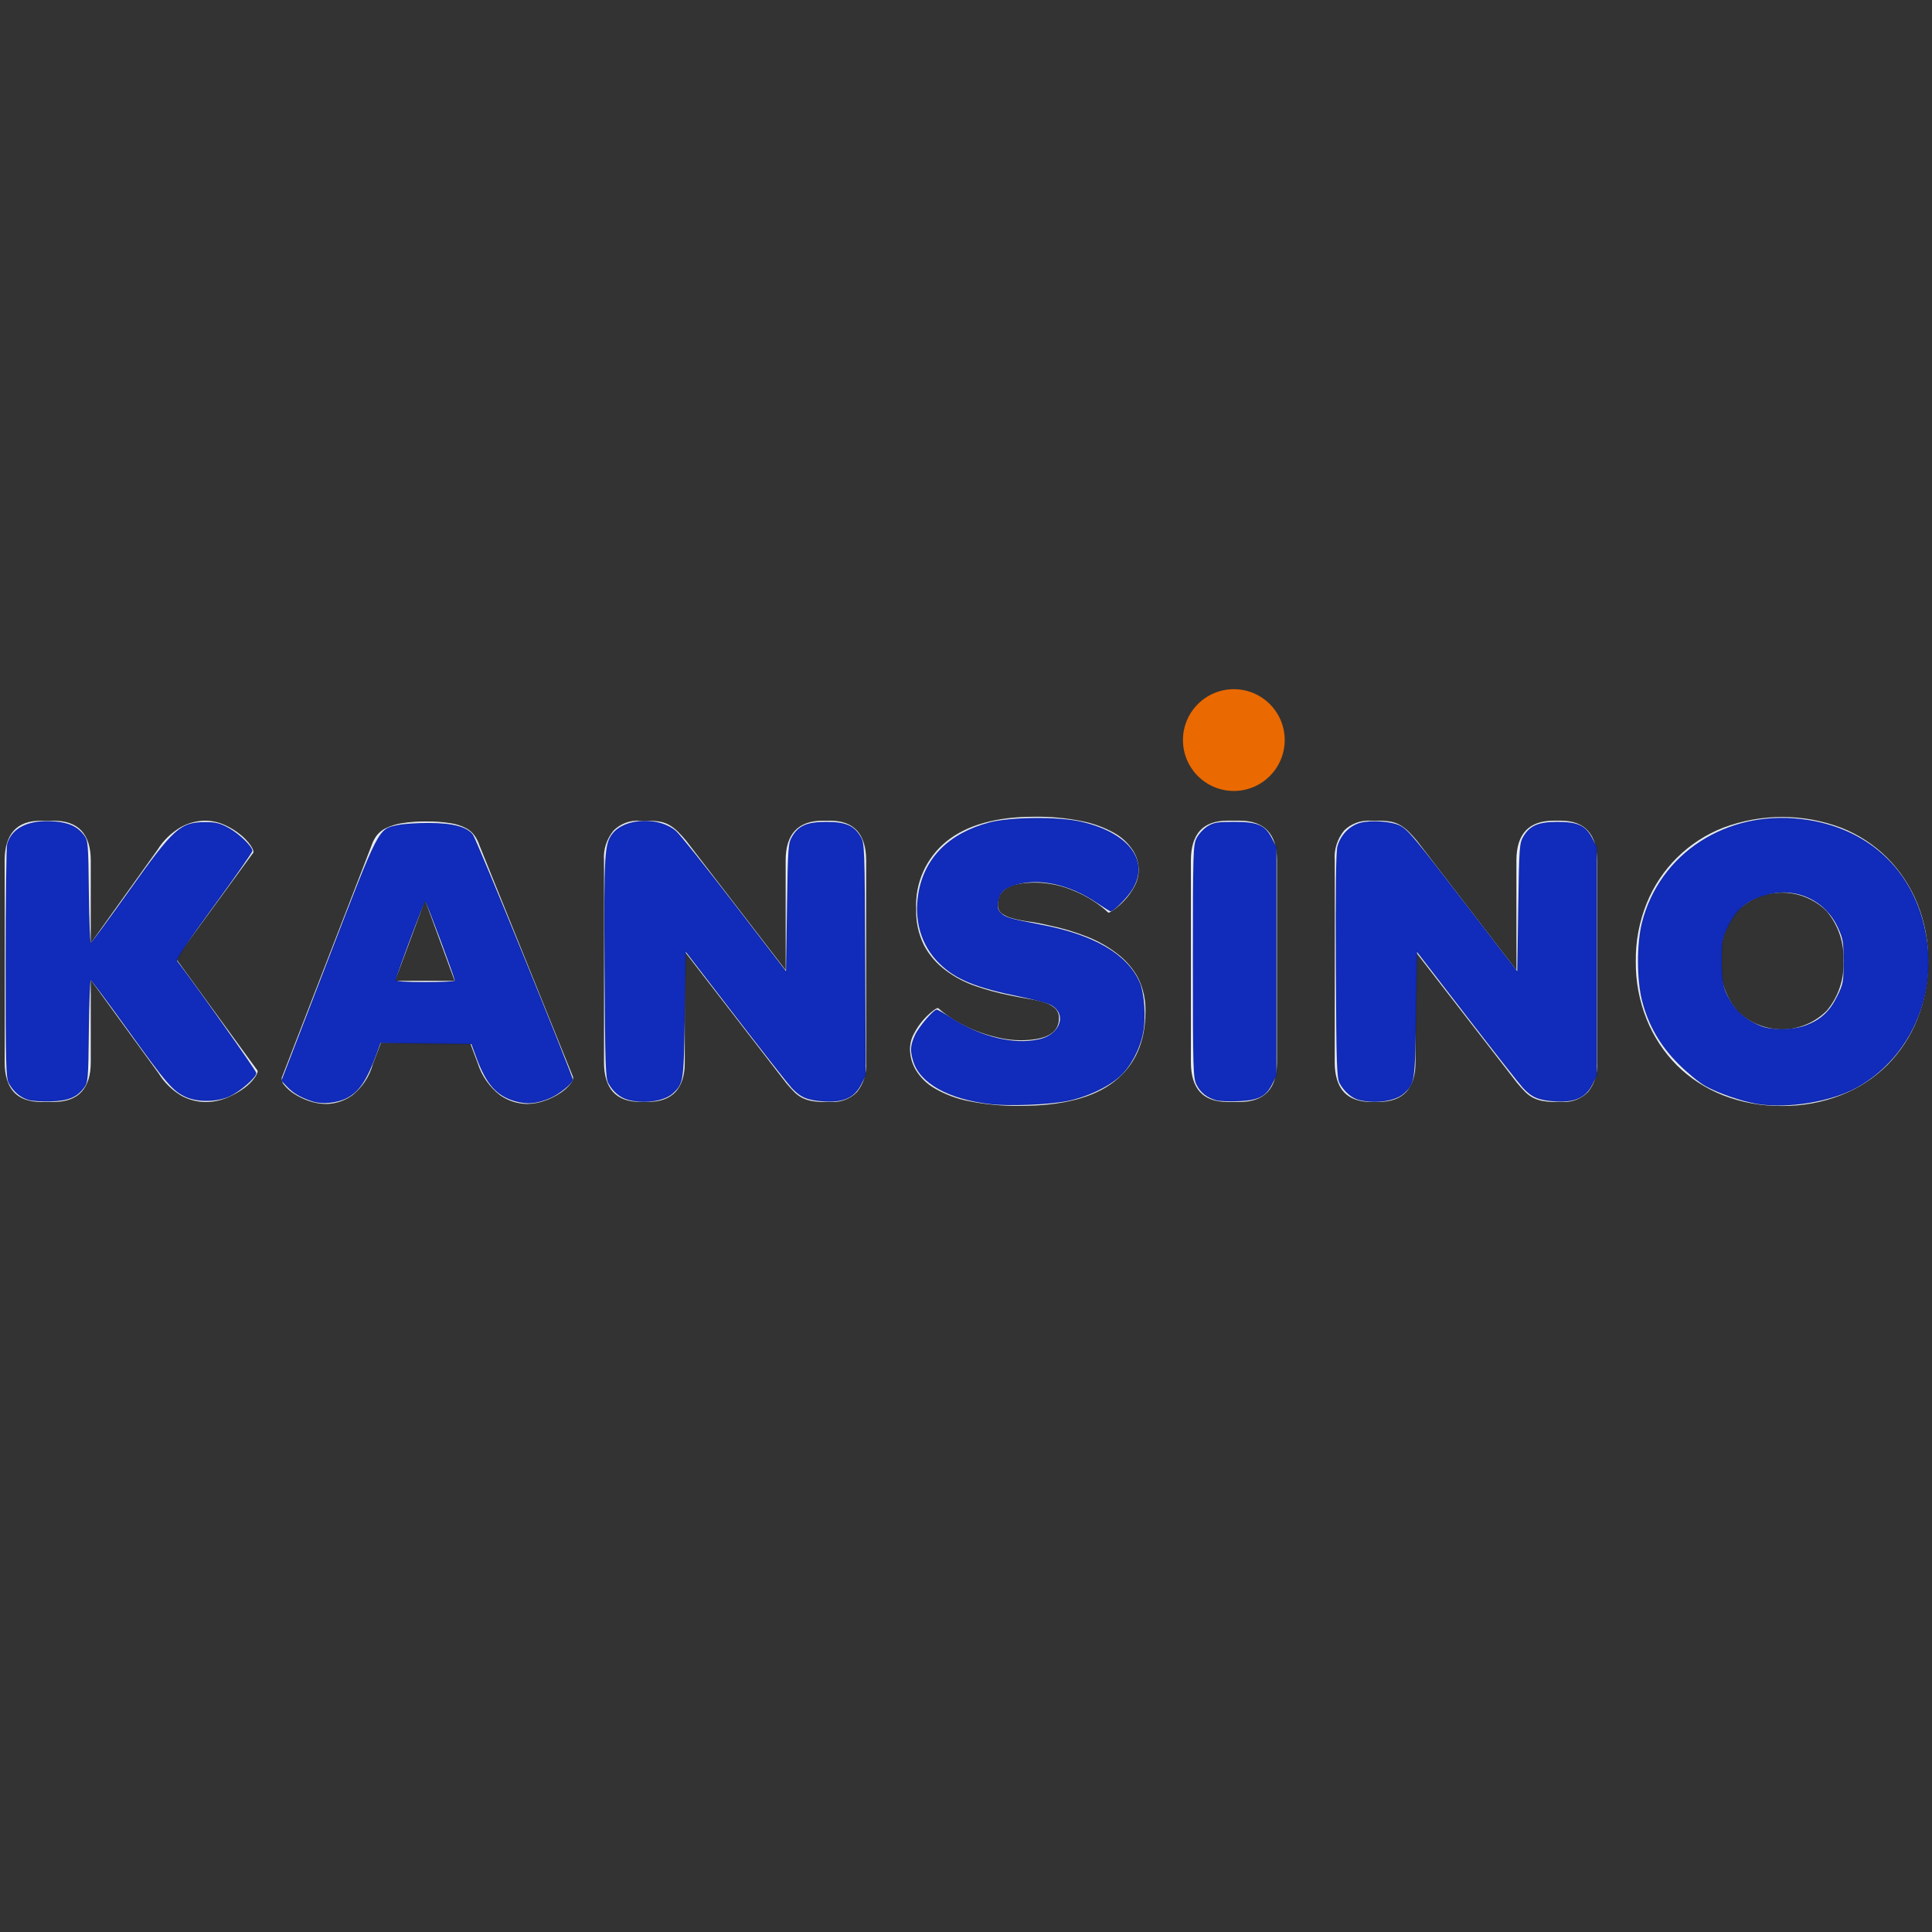 <?xml version="1.0" encoding="UTF-8" standalone="no"?>
<svg
   height="150"
   viewBox="0 0 150 150"
   width="150"
   version="1.1"
   id="svg4"
   sodipodi:docname="Main_7411ccf388.svg"
   inkscape:version="1.3.2 (091e20e, 2023-11-25, custom)"
   xmlns:inkscape="http://www.inkscape.org/namespaces/inkscape"
   xmlns:sodipodi="http://sodipodi.sourceforge.net/DTD/sodipodi-0.dtd"
   xmlns="http://www.w3.org/2000/svg"
   xmlns:svg="http://www.w3.org/2000/svg">
  <rect x="0" y="0" width="150" height="150" fill="#333333" stroke="none"/>
  <defs
     id="defs4" />
  <sodipodi:namedview
     id="namedview4"
     pagecolor="#ffffff"
     bordercolor="#000000"
     borderopacity="0.25"
     inkscape:showpageshadow="2"
     inkscape:pageopacity="0.0"
     inkscape:pagecheckerboard="0"
     inkscape:deskcolor="#d1d1d1"
     inkscape:zoom="5.5"
     inkscape:cx="89.545454"
     inkscape:cy="80.454545"
     inkscape:window-width="1898"
     inkscape:window-height="1237"
     inkscape:window-x="4221"
     inkscape:window-y="179"
     inkscape:window-maximized="0"
     inkscape:current-layer="svg4" />
  <g
     fill="none"
     fill-rule="evenodd"
     id="g4"
     transform="matrix(0.839,0,0,0.839,0.364,47.636)">
    <path
       d="M 0,0 H 178 V 60 H 0 Z"
       id="path1" />
    <g
       transform="translate(0,7)"
       id="g3">
      <path
         d="M 109.035,4.708 C 109.035,2.108 111.143,0 113.743,0 c 2.6,0 4.708,2.108 4.708,4.708 0,2.6 -2.108,4.708 -4.708,4.708 -2.6,0 -4.708,-2.108 -4.708,-4.708"
         fill="#ea6900"
         id="path2" />
      <path
         d="m 23.373,35.264 c 0.079,0.106 0.007,0.326 -0.218,0.66 -0.275,0.381 -0.609,0.716 -0.99,0.99 -0.49,0.361 -1.022,0.66 -1.585,0.891 -0.627,0.264 -1.301,0.399 -1.981,0.396 -0.782,-0.004 -1.551,-0.202 -2.238,-0.574 -0.863,-0.513 -1.59,-1.227 -2.119,-2.08 L 7.963,26.906 v 7.606 c 0,2.456 -1.149,3.684 -3.447,3.684 H 3.367 C 1.122,38.196 0,36.968 0,34.512 V 15.853 c 0,-2.456 1.122,-3.684 3.367,-3.684 h 1.149 c 2.298,0 3.447,1.228 3.447,3.684 v 7.646 l 6.18,-8.636 c 0.54,-0.864 1.281,-1.584 2.159,-2.1 0.669,-0.373 1.419,-0.577 2.185,-0.594 0.649,-0.008 1.291,0.127 1.882,0.396 0.526,0.238 1.019,0.545 1.466,0.911 0.355,0.285 0.669,0.618 0.931,0.99 0.211,0.317 0.291,0.537 0.238,0.66 l -7.157,9.798 z m 29.197,0.555 c 0.079,0.185 0.013,0.416 -0.198,0.693 -0.26,0.322 -0.567,0.603 -0.911,0.832 -0.436,0.298 -0.909,0.537 -1.406,0.713 -0.551,0.209 -1.134,0.318 -1.723,0.324 -0.894,-0.016 -1.763,-0.299 -2.496,-0.812 -0.971,-0.751 -1.69,-1.781 -2.06,-2.951 l -0.713,-1.902 h -8.24 l -0.753,1.981 c -0.311,1.131 -0.969,2.135 -1.882,2.872 -0.708,0.518 -1.56,0.802 -2.436,0.812 -0.547,0.001 -1.09,-0.093 -1.604,-0.277 -0.481,-0.164 -0.94,-0.386 -1.367,-0.66 -0.346,-0.219 -0.654,-0.493 -0.911,-0.812 -0.173,-0.174 -0.26,-0.416 -0.238,-0.66 l 8.319,-21.511 c 0.106,-0.318 0.26,-0.619 0.456,-0.891 0.23,-0.304 0.529,-0.548 0.872,-0.713 0.47,-0.225 0.97,-0.379 1.486,-0.456 0.747,-0.116 1.502,-0.169 2.258,-0.158 0.749,-0.011 1.498,0.042 2.238,0.158 0.497,0.073 0.979,0.227 1.426,0.456 0.324,0.169 0.603,0.414 0.812,0.713 0.184,0.276 0.331,0.576 0.436,0.891 z m -10.934,-8.834 -2.733,-7.448 -2.773,7.448 z M 76.379,12.169 H 75.718 c -2.298,0 -3.447,1.228 -3.447,3.684 V 25.994 L 63.068,14.03 c -0.264,-0.317 -0.515,-0.594 -0.753,-0.832 -0.226,-0.228 -0.478,-0.428 -0.753,-0.594 -0.269,-0.161 -0.564,-0.274 -0.872,-0.337 -0.392,-0.073 -0.79,-0.106 -1.188,-0.099 h -0.739 c -0.898,-0.051 -1.776,0.28 -2.417,0.911 -0.643,0.775 -0.961,1.769 -0.885,2.773 v 18.659 c 0,2.456 1.122,3.684 3.367,3.684 h 0.66 c 2.298,0 3.447,-1.228 3.447,-3.684 V 24.291 l 9.389,12.162 c 0.264,0.317 0.508,0.588 0.733,0.812 0.209,0.213 0.45,0.393 0.713,0.535 0.275,0.14 0.568,0.24 0.872,0.297 0.399,0.072 0.803,0.105 1.208,0.099 h 0.66 c 0.88,0.049 1.739,-0.283 2.357,-0.911 0.624,-0.783 0.929,-1.774 0.852,-2.773 V 15.853 c -0.009,-2.456 -1.122,-3.684 -3.341,-3.684 z M 103,24.515 c -0.854,-0.669 -1.802,-1.21 -2.813,-1.604 -1.142,-0.453 -2.322,-0.805 -3.526,-1.05 -0.66,-0.158 -1.281,-0.277 -1.862,-0.357 -0.514,-0.066 -1.024,-0.165 -1.525,-0.297 -0.363,-0.085 -0.706,-0.24 -1.01,-0.456 -0.246,-0.204 -0.379,-0.513 -0.357,-0.832 0,-1.347 1.149,-2.02 3.447,-2.02 1.263,0.011 2.51,0.281 3.664,0.792 1.144,0.474 2.196,1.145 3.11,1.981 0.053,0.026 0.224,-0.059 0.515,-0.258 0.344,-0.245 0.663,-0.523 0.951,-0.832 0.365,-0.387 0.678,-0.82 0.931,-1.288 0.273,-0.484 0.416,-1.029 0.416,-1.585 -0.005,-0.648 -0.197,-1.281 -0.555,-1.822 -0.442,-0.664 -1.038,-1.212 -1.736,-1.598 -0.941,-0.517 -1.957,-0.885 -3.011,-1.089 -1.435,-0.285 -2.895,-0.418 -4.358,-0.396 -3.521,0 -6.228,0.759 -8.121,2.278 -1.875,1.515 -2.919,3.831 -2.813,6.239 -0.039,1.172 0.212,2.336 0.733,3.387 0.484,0.902 1.16,1.686 1.981,2.298 0.841,0.633 1.777,1.128 2.773,1.466 1.023,0.355 2.068,0.639 3.13,0.852 0.634,0.132 1.228,0.244 1.783,0.337 0.496,0.079 0.985,0.191 1.466,0.337 0.366,0.101 0.705,0.284 0.99,0.535 0.246,0.245 0.375,0.584 0.357,0.931 0,1.347 -1.188,2.02 -3.565,2.02 -0.714,-0.003 -1.425,-0.09 -2.119,-0.258 -0.716,-0.164 -1.418,-0.385 -2.1,-0.66 -0.652,-0.266 -1.281,-0.584 -1.882,-0.951 -0.531,-0.32 -1.035,-0.685 -1.505,-1.089 -0.053,-0.053 -0.218,0.026 -0.495,0.238 -0.323,0.255 -0.622,0.54 -0.891,0.852 -0.333,0.38 -0.619,0.799 -0.852,1.248 -0.241,0.437 -0.37,0.927 -0.376,1.426 0.006,0.683 0.19,1.352 0.535,1.941 0.428,0.705 1.028,1.291 1.743,1.703 0.983,0.57 2.054,0.972 3.169,1.188 1.571,0.316 3.171,0.462 4.774,0.436 3.882,0 6.781,-0.753 8.696,-2.258 1.915,-1.505 2.872,-3.658 2.872,-6.457 0.031,-1.068 -0.196,-2.128 -0.66,-3.09 -0.467,-0.873 -1.115,-1.636 -1.902,-2.238 z m 11.29,-12.347 h -1.149 c -2.245,0 -3.367,1.228 -3.367,3.684 v 18.659 c 0,2.456 1.122,3.684 3.367,3.684 h 1.149 c 2.298,0 3.447,-1.228 3.447,-3.684 V 15.853 c 0,-2.456 -1.149,-3.684 -3.447,-3.684 z m 29.712,0 h -0.66 c -2.298,0 -3.447,1.228 -3.447,3.684 v 10.142 l -9.204,-11.964 c -0.264,-0.317 -0.515,-0.594 -0.753,-0.832 -0.226,-0.228 -0.478,-0.428 -0.753,-0.594 -0.269,-0.161 -0.564,-0.274 -0.872,-0.337 -0.392,-0.073 -0.79,-0.106 -1.188,-0.099 h -0.753 c -0.898,-0.051 -1.776,0.28 -2.417,0.911 -0.639,0.777 -0.951,1.771 -0.872,2.773 v 18.659 c 0,2.456 1.122,3.684 3.367,3.684 h 0.66 c 2.298,0 3.447,-1.228 3.447,-3.684 V 24.291 l 9.415,12.162 c 0.264,0.317 0.508,0.588 0.733,0.812 0.209,0.213 0.45,0.393 0.713,0.535 0.275,0.14 0.568,0.24 0.872,0.297 0.399,0.072 0.803,0.105 1.208,0.099 h 0.66 c 0.88,0.049 1.739,-0.283 2.357,-0.911 0.624,-0.783 0.929,-1.774 0.852,-2.773 V 15.853 c -0.026,-2.456 -1.149,-3.684 -3.367,-3.684 z m 33.997,13.007 c 0.021,1.845 -0.323,3.676 -1.01,5.388 -0.639,1.585 -1.588,3.026 -2.793,4.239 -1.22,1.209 -2.677,2.153 -4.278,2.773 -1.743,0.675 -3.598,1.011 -5.467,0.99 -1.862,0.022 -3.712,-0.314 -5.447,-0.99 -1.594,-0.624 -3.043,-1.568 -4.259,-2.773 -1.204,-1.212 -2.154,-2.654 -2.793,-4.239 -0.688,-1.712 -1.031,-3.543 -1.01,-5.388 -0.022,-1.839 0.321,-3.663 1.01,-5.368 1.298,-3.209 3.864,-5.74 7.091,-6.992 3.511,-1.32 7.383,-1.32 10.894,0 1.594,0.624 3.043,1.568 4.259,2.773 1.201,1.208 2.15,2.642 2.793,4.219 0.689,1.705 1.033,3.529 1.01,5.368 z m -7.844,0 c 0.086,-1.68 -0.465,-3.331 -1.545,-4.622 -1.099,-1.104 -2.592,-1.724 -4.15,-1.724 -1.557,0 -3.051,0.62 -4.15,1.724 -1.07,1.295 -1.615,2.944 -1.525,4.622 -0.081,1.666 0.471,3.3 1.545,4.576 1.096,1.102 2.586,1.722 4.14,1.722 1.554,0 3.044,-0.62 4.14,-1.722 1.074,-1.275 1.626,-2.91 1.545,-4.576 z"
         fill="#f0f4fa"
         id="path3" />
    </g>
  </g>
  <path
     style="fill:#112cba;fill-opacity:1;stroke:#000000;stroke-width:0.153;stroke-opacity:0.088"
     d="m 76.901,85.723 c -3.265,-0.379 -5.486,-1.616 -6.004,-3.345 -0.246,-0.821 -0.219,-1.212 0.14,-2.006 0.29,-0.642 1.436,-1.984 1.694,-1.984 0.064,0 0.582,0.297 1.151,0.66 2.322,1.48 4.865,2.09 6.823,1.636 1.65,-0.383 2.167,-1.997 0.857,-2.674 -0.256,-0.132 -1.289,-0.409 -2.296,-0.614 -3.528,-0.718 -5.061,-1.346 -6.334,-2.594 -1.407,-1.379 -1.99,-3.334 -1.626,-5.453 0.471,-2.746 2.366,-4.645 5.472,-5.483 1.635,-0.441 5.352,-0.478 7.145,-0.071 3.848,0.874 5.476,3.197 3.842,5.482 -0.451,0.631 -1.331,1.48 -1.533,1.48 -0.049,0 -0.549,-0.309 -1.112,-0.686 -2.095,-1.405 -4.43,-1.919 -6.257,-1.376 -0.906,0.269 -1.255,0.61 -1.374,1.339 -0.067,0.414 -0.016,0.607 0.227,0.85 0.348,0.348 0.679,0.444 3.21,0.931 4.032,0.776 6.584,2.271 7.542,4.417 0.39,0.874 0.52,2.817 0.269,4.026 -0.263,1.269 -0.988,2.603 -1.811,3.335 -0.933,0.83 -2.554,1.586 -4.046,1.887 -1.435,0.289 -4.502,0.413 -5.978,0.242 z"
     id="path4" />
  <path
     style="fill:#112cba;fill-opacity:1;stroke:#000000;stroke-width:0.153;stroke-opacity:0.088"
     d="m 94.449,85.43 c -0.718,-0.187 -1.242,-0.598 -1.548,-1.212 -0.262,-0.527 -0.28,-1.138 -0.28,-9.568 0,-8.466 0.017,-9.038 0.283,-9.574 0.156,-0.313 0.534,-0.726 0.839,-0.916 0.481,-0.299 0.762,-0.346 2.082,-0.346 1.843,0 2.408,0.249 2.938,1.295 l 0.343,0.677 v 8.863 8.863 l -0.343,0.677 c -0.481,0.948 -1.063,1.241 -2.6,1.306 -0.69,0.029 -1.461,-9.23e-4 -1.715,-0.067 z"
     id="path7" />
  <path
     style="fill:#112cba;fill-opacity:1;stroke:#000000;stroke-width:0.153;stroke-opacity:0.088"
     d="m 105.545,85.411 c -0.578,-0.137 -1.164,-0.634 -1.531,-1.299 -0.225,-0.408 -0.257,-1.399 -0.297,-9.119 -0.03,-5.862 0.009,-8.859 0.121,-9.273 0.237,-0.879 0.927,-1.598 1.758,-1.831 0.823,-0.231 2.452,-0.118 3.094,0.214 0.629,0.325 1.065,0.848 5.297,6.35 l 3.815,4.96 0.076,-4.96 c 0.071,-4.637 0.097,-4.994 0.387,-5.489 0.51,-0.868 1.16,-1.148 2.665,-1.149 1.593,-0.001 2.199,0.289 2.709,1.294 l 0.343,0.677 v 8.863 8.863 l -0.343,0.681 c -0.518,1.027 -1.361,1.414 -2.876,1.319 -1.297,-0.081 -1.828,-0.301 -2.517,-1.045 -0.259,-0.28 -2.217,-2.77 -4.35,-5.533 l -3.878,-5.024 -0.076,4.871 c -0.082,5.243 -0.097,5.342 -0.939,6.116 -0.641,0.589 -2.175,0.816 -3.458,0.512 z"
     id="path8" />
  <path
     style="fill:#112cba;fill-opacity:1;stroke:#000000;stroke-width:0.153;stroke-opacity:0.088"
     d="m 136.468,85.713 c -1.193,-0.189 -3.081,-0.841 -4.091,-1.411 -0.462,-0.261 -1.393,-1.028 -2.069,-1.706 -1.421,-1.424 -2.334,-3.016 -2.82,-4.913 -0.415,-1.624 -0.415,-4.443 0,-6.067 1.369,-5.354 6.535,-8.71 12.353,-8.026 5.411,0.636 9.12,4.293 9.798,9.661 0.577,4.568 -1.577,8.993 -5.434,11.166 -1.958,1.103 -5.362,1.674 -7.737,1.296 z m 3.725,-6.1 c 1.164,-0.436 1.862,-1.081 2.441,-2.256 0.477,-0.968 0.503,-1.109 0.503,-2.704 0,-1.536 -0.039,-1.766 -0.445,-2.645 -0.959,-2.077 -3.185,-3.135 -5.402,-2.567 -1.634,0.418 -2.486,1.118 -3.187,2.614 -0.39,0.833 -0.428,1.067 -0.423,2.594 0.006,1.789 0.153,2.336 0.929,3.46 0.426,0.617 1.318,1.265 2.174,1.58 0.848,0.312 2.469,0.276 3.41,-0.077 z"
     id="path9" />
  <path
     style="fill:#112cba;fill-opacity:1;stroke:#000000;stroke-width:0.153;stroke-opacity:0.088"
     d="m 48.743,85.383 c -0.618,-0.175 -1.143,-0.619 -1.503,-1.271 -0.225,-0.407 -0.258,-1.392 -0.302,-8.928 -0.052,-8.912 -0.007,-9.668 0.619,-10.464 0.967,-1.229 3.635,-1.331 4.935,-0.19 0.295,0.259 2.336,2.813 4.536,5.675 l 4,5.205 0.076,-4.959 c 0.071,-4.636 0.097,-4.993 0.387,-5.487 0.51,-0.868 1.16,-1.148 2.665,-1.149 1.505,-10e-4 2.154,0.279 2.665,1.149 0.302,0.513 0.312,0.791 0.353,9.533 l 0.042,9.004 -0.347,0.687 c -0.522,1.033 -1.362,1.42 -2.88,1.325 -1.296,-0.081 -1.826,-0.3 -2.52,-1.045 -0.261,-0.28 -2.218,-2.773 -4.35,-5.54 l -3.875,-5.031 -0.076,4.878 c -0.082,5.251 -0.097,5.349 -0.939,6.123 -0.66,0.606 -2.268,0.83 -3.487,0.484 z"
     id="path10" />
  <path
     style="fill:#112cba;fill-opacity:1;stroke:#000000;stroke-width:0.153;stroke-opacity:0.088"
     d="M 24.248,85.508 C 23.342,85.211 22.773,84.88 22.286,84.367 l -0.436,-0.459 3.611,-9.361 c 4.019,-10.419 3.886,-10.161 5.413,-10.488 0.435,-0.093 1.526,-0.167 2.425,-0.163 1.873,0.008 2.968,0.301 3.421,0.917 0.295,0.401 7.751,18.687 7.751,19.01 0,0.277 -1.037,1.126 -1.747,1.43 -1.04,0.446 -1.811,0.514 -2.749,0.241 -1.421,-0.413 -2.225,-1.318 -2.973,-3.345 l -0.402,-1.089 -3.529,-0.041 -3.529,-0.041 -0.264,0.728 c -0.78,2.151 -1.377,3.05 -2.355,3.55 -0.767,0.392 -1.92,0.501 -2.674,0.253 z m 11.065,-9.368 c 0,-0.226 -2.211,-6.145 -2.295,-6.145 -0.099,0 -2.283,5.824 -2.283,6.087 0,0.117 0.708,0.17 2.289,0.17 1.259,0 2.289,-0.05 2.289,-0.112 z"
     id="path11" />
  <path
     style="fill:#112cba;fill-opacity:1;stroke:#000000;stroke-width:0.153;stroke-opacity:0.088"
     d="M 2.195,85.392 C 1.574,85.206 1.049,84.759 0.693,84.112 0.466,83.701 0.44,82.753 0.44,74.802 c 0,-4.868 0.053,-9.039 0.117,-9.269 0.353,-1.261 1.671,-1.9 3.627,-1.76 1.146,0.082 1.837,0.401 2.345,1.082 0.304,0.408 0.324,0.641 0.367,4.388 0.025,2.176 0.094,3.956 0.153,3.954 0.059,-0.002 1.397,-1.815 2.973,-4.029 3.471,-4.876 3.974,-5.33 5.91,-5.336 0.809,-0.002 1.141,0.078 1.801,0.438 0.825,0.45 1.863,1.452 1.859,1.796 -0.001,0.105 -1.347,2.03 -2.99,4.278 -2.075,2.839 -2.945,4.144 -2.846,4.273 1.545,2.018 6.144,8.526 6.144,8.694 0,0.345 -1.288,1.461 -2.103,1.822 -0.992,0.439 -2.474,0.451 -3.391,0.026 C 13.41,84.698 12.953,84.166 9.902,79.93 8.391,77.832 7.107,76.111 7.048,76.107 c -0.059,-0.004 -0.128,1.773 -0.153,3.95 -0.043,3.747 -0.062,3.98 -0.367,4.388 -0.56,0.75 -1.204,1.018 -2.565,1.065 -0.679,0.023 -1.474,-0.029 -1.768,-0.117 z"
     id="path12" />
</svg>
